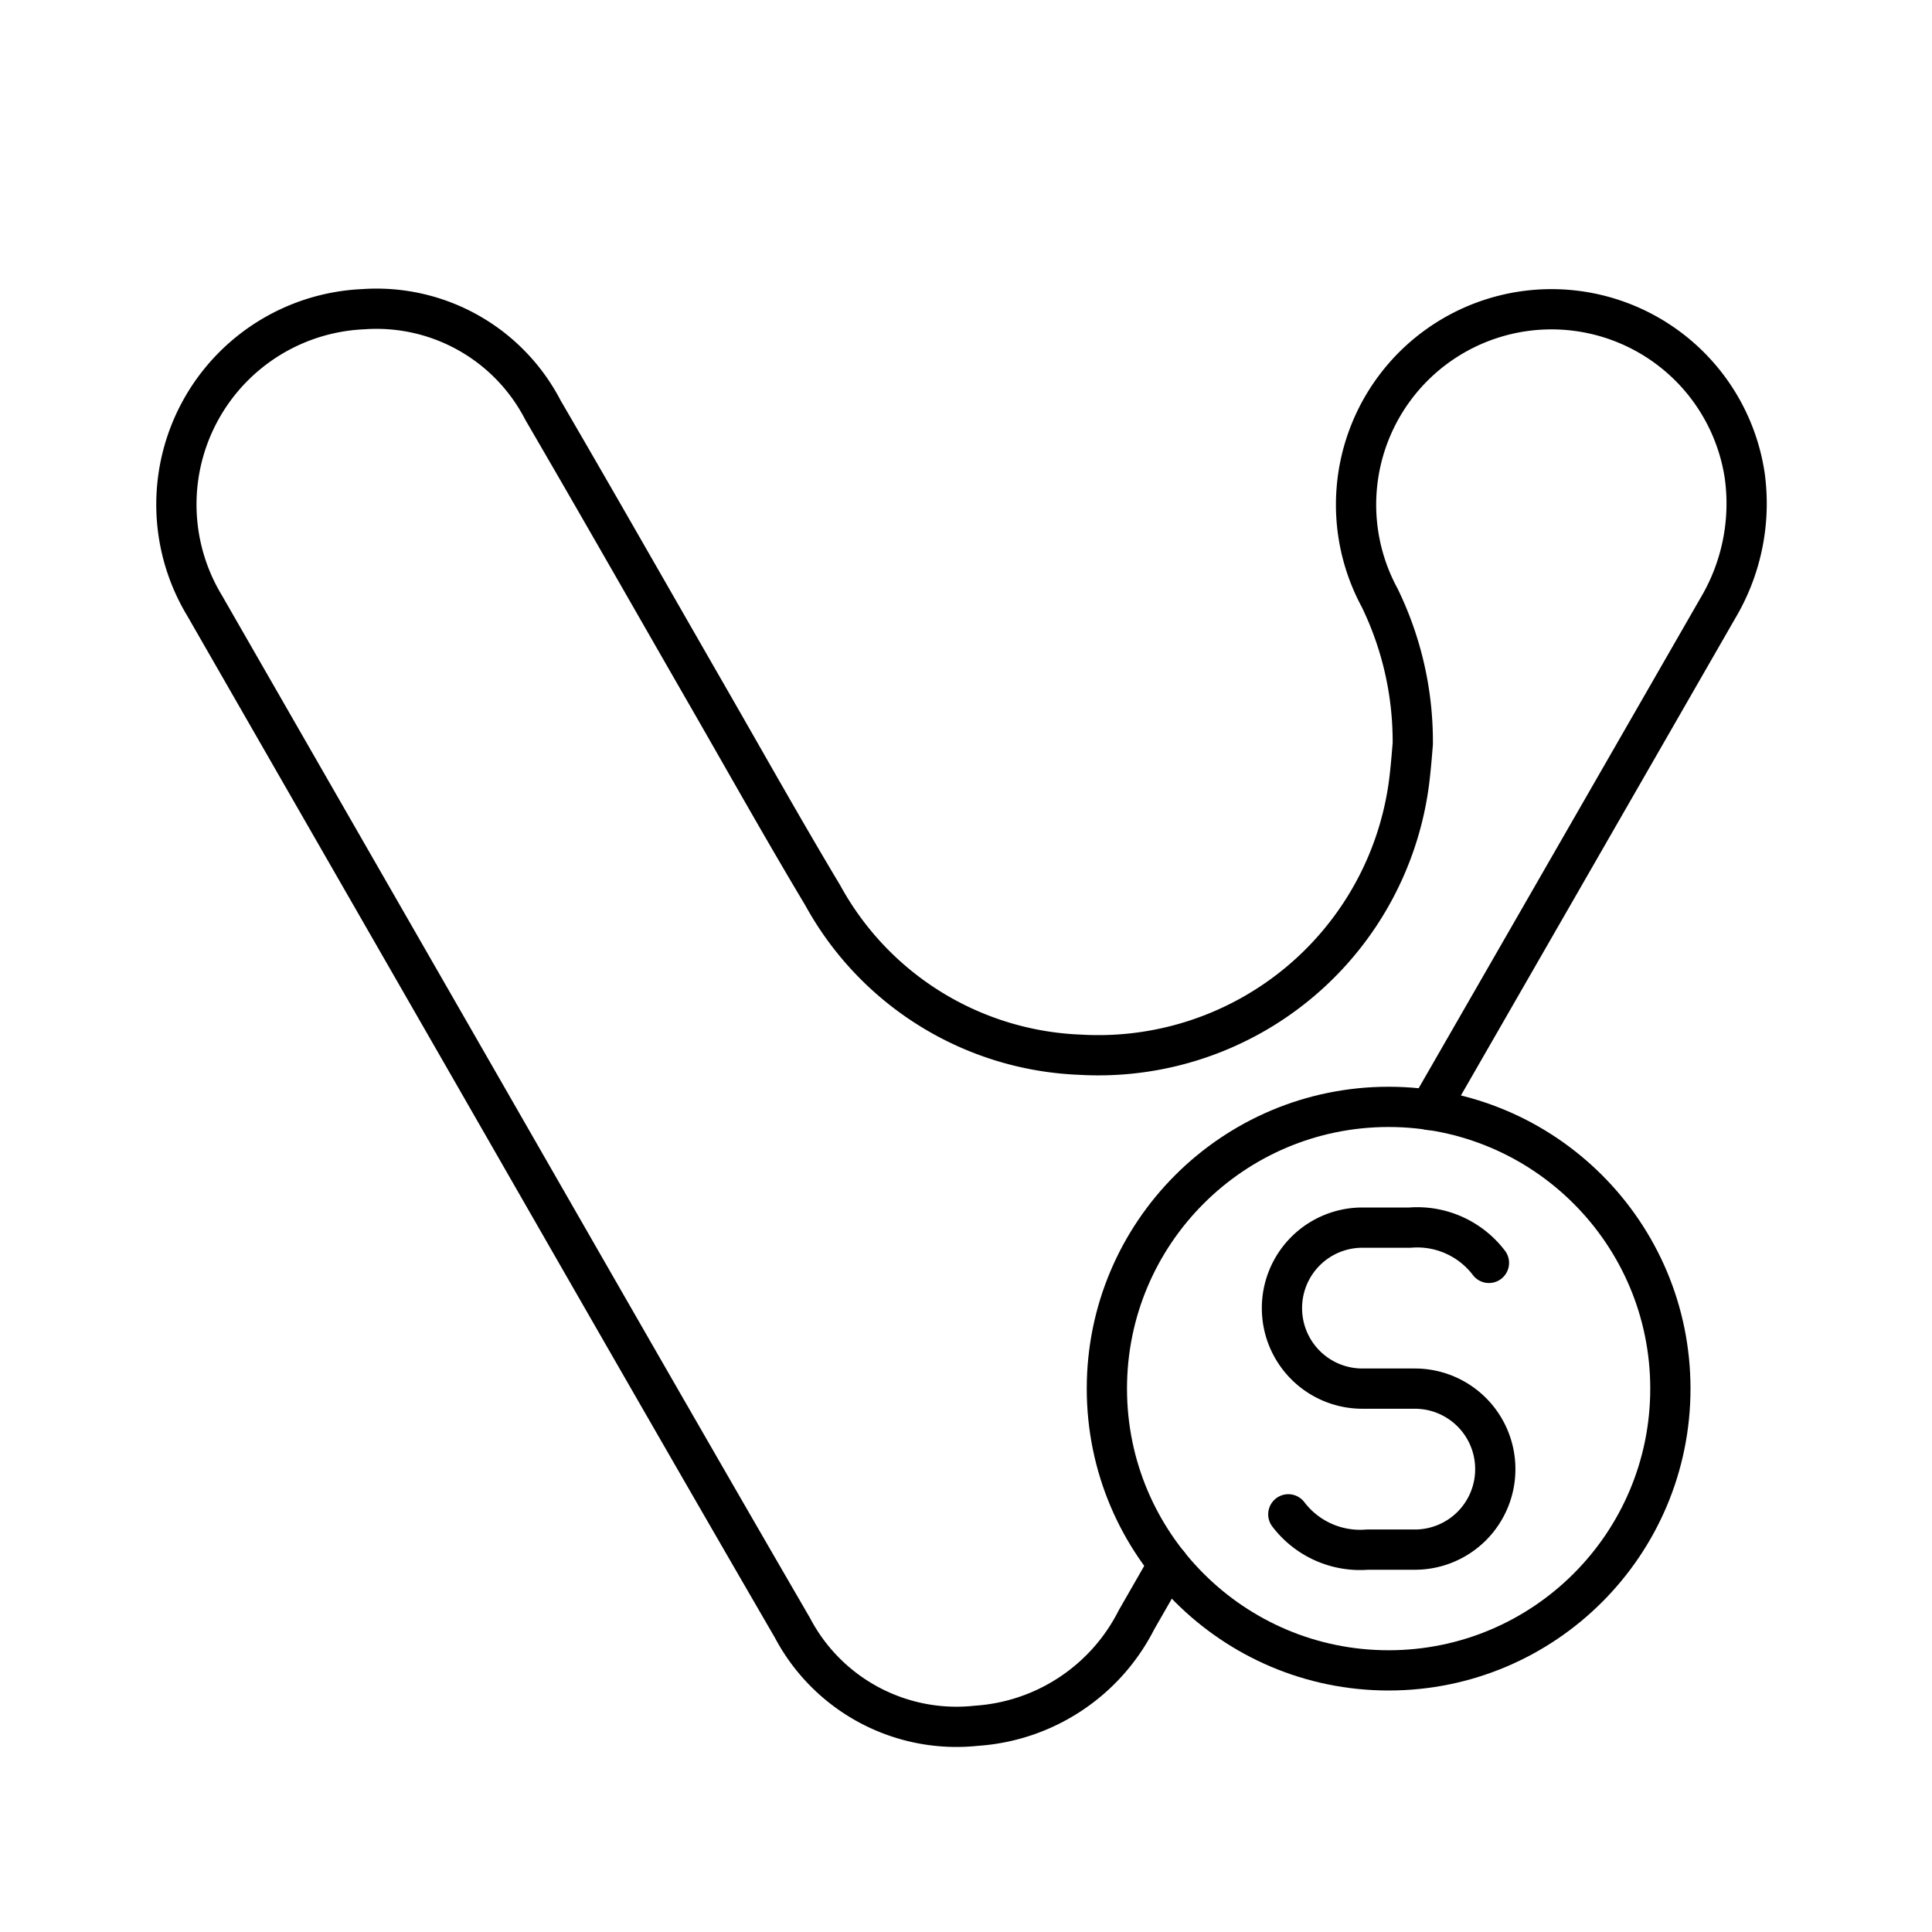 <?xml version="1.0" encoding="utf-8"?>
<svg width="800px" height="800px" viewBox="0 0 48 48" xmlns="http://www.w3.org/2000/svg"><defs><style>.a{fill:none;stroke:#000000;stroke-linecap:round;stroke-linejoin:round;}</style></defs><path class="a" d="M29.028,38.863l-.794,1.384A4.816,4.816,0,0,1,24.26,42.876a4.607,4.607,0,0,1-4.571-2.431c-3.048-5.253-6.062-10.527-9.088-15.792q-2.761-4.806-5.521-9.612a4.856,4.856,0,0,1,3.946-7.359A4.653,4.653,0,0,1,13.49,10.19c1.359,2.331,2.693,4.676,4.038,7.014.97,1.685,1.919,3.381,2.917,5.047a7.626,7.626,0,0,0,6.391,3.953,7.784,7.784,0,0,0,8.19-6.921c.036-.32.06-.637.074-.8a8.156,8.156,0,0,0-.825-3.636,4.855,4.855,0,1,1,9.073-3.024,5.081,5.081,0,0,1-.665,3.281m0,0q-3.584,6.238-7.171,12.473"/><circle class="a" cx="34.5" cy="34.5" r="7"/><path class="a" d="M32.008,37.623A2.238,2.238,0,0,0,33.97,38.5h1.184a1.998,1.998,0,0,0,1.996-2h0a1.998,1.998,0,0,0-1.996-2H33.846a1.998,1.998,0,0,1-1.996-2h0a1.998,1.998,0,0,1,1.996-2H35.03a2.238,2.238,0,0,1,1.962.876"/></svg>